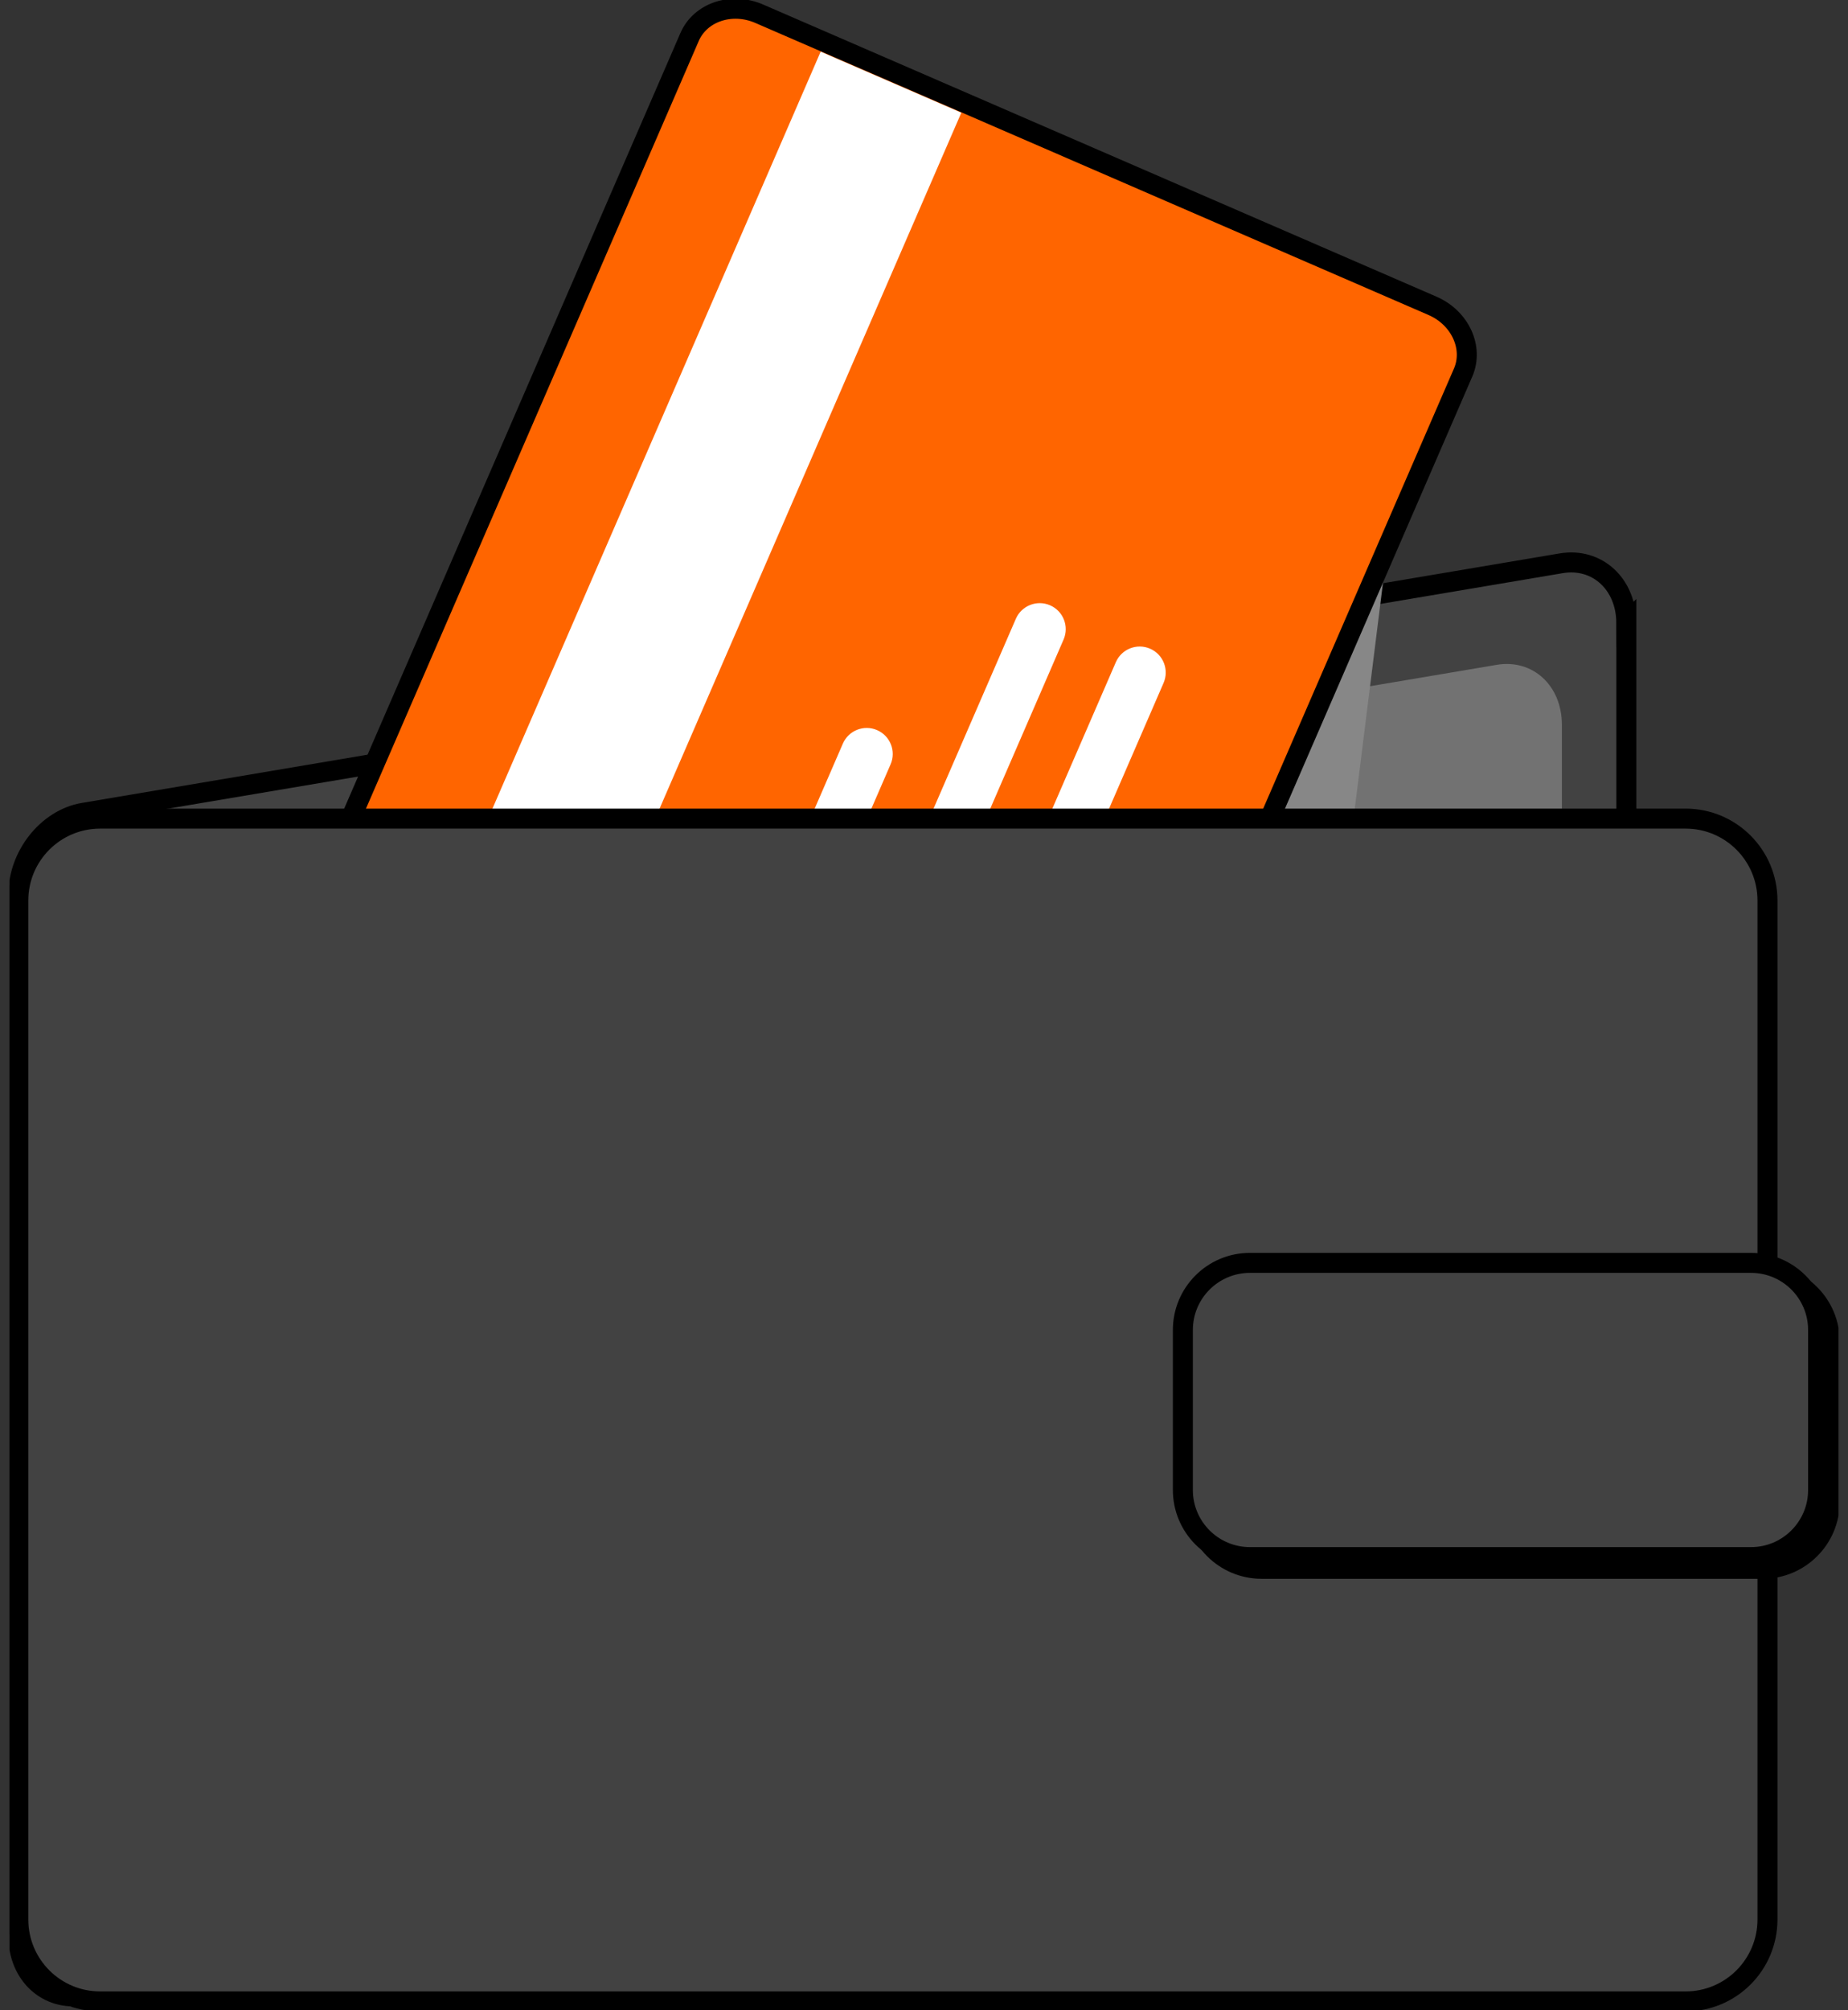 <svg xmlns="http://www.w3.org/2000/svg" width="126" height="137" viewBox="0 0 126 137" fill="none">
  <rect x="0" y="0" width="126" height="137" fill="#333333" stroke="none"/>
  <g clip-path="url(#clip0_6736_43380)">
    <path d="M110.888 42.467V113.413C110.888 116.062 108.923 118.548 106.492 118.982C106.473 118.99 106.461 118.994 106.441 118.994L5.691 136.001C3.237 136.415 1.249 134.589 1.249 131.921V60.974C1.249 58.306 3.237 55.808 5.691 55.394L106.441 38.39C108.895 37.977 110.884 39.802 110.884 42.471L110.888 42.467Z" fill="#424242" stroke="black" stroke-width="1.363" stroke-miterlimit="10"/>
    <path d="M106.492 49.399V118.985C106.492 118.985 106.461 118.997 106.441 118.997L5.691 136.001C3.237 136.414 1.249 134.589 1.249 131.92V62.326C1.249 62.326 1.28 62.314 1.3 62.314L102.05 45.31C104.504 44.897 106.492 46.722 106.492 49.395V49.399Z" fill="#727272"/>
    <g style="mix-blend-mode:multiply">
      <path d="M95.244 32.117L90.694 68.523H66.956L95.244 32.117Z" fill="#878787"/>
    </g>
    <path d="M51.77 0.938L97.666 20.841C99.556 21.66 100.494 23.697 99.758 25.391L65.119 105.263C64.383 106.957 62.255 107.665 60.366 106.846L14.47 86.942C12.58 86.123 11.642 84.087 12.377 82.392L47.017 2.521C47.753 0.826 49.881 0.118 51.77 0.938Z" fill="#FF6500" stroke="black" stroke-width="1.363" stroke-miterlimit="10"/>
    <path d="M55.954 3.522L18.93 88.875L28.52 93.034L65.544 7.682L55.954 3.522Z" fill="white"/>
    <path d="M57.467 50.681L40.941 88.779C40.551 89.678 40.963 90.723 41.862 91.113C42.761 91.503 43.806 91.09 44.195 90.191L60.722 52.092C61.112 51.194 60.699 50.149 59.8 49.759C58.901 49.369 57.857 49.782 57.467 50.681Z" fill="white"/>
    <path d="M69.262 42.174L47.764 91.734C47.374 92.633 47.787 93.678 48.686 94.068C49.585 94.458 50.629 94.045 51.019 93.146L72.517 43.586C72.907 42.687 72.495 41.643 71.596 41.253C70.697 40.863 69.652 41.276 69.262 42.174Z" fill="white"/>
    <path d="M76.08 45.131L54.582 94.691C54.192 95.59 54.605 96.635 55.504 97.025C56.402 97.414 57.447 97.002 57.837 96.103L79.335 46.543C79.725 45.644 79.312 44.599 78.413 44.209C77.515 43.82 76.47 44.232 76.08 45.131Z" fill="white"/>
    <path d="M114.929 55.791H6.829C3.747 55.791 1.249 58.289 1.249 61.371V130.822C1.249 133.904 3.747 136.402 6.829 136.402H114.929C118.011 136.402 120.509 133.904 120.509 130.822V61.371C120.509 58.289 118.011 55.791 114.929 55.791Z" fill="#424242" stroke="black" stroke-width="1.363" stroke-miterlimit="10"/>
    <path d="M120.182 86.863H86.02C83.494 86.863 81.446 88.911 81.446 91.437V102.344C81.446 104.87 83.494 106.918 86.02 106.918H120.182C122.709 106.918 124.756 104.87 124.756 102.344V91.437C124.756 88.911 122.709 86.863 120.182 86.863Z" fill="black" stroke="black" stroke-width="1.363" stroke-linejoin="round"/>
    <path d="M119.387 86.068H85.225C82.698 86.068 80.65 88.116 80.65 90.642V101.548C80.65 104.074 82.698 106.122 85.225 106.122H119.387C121.913 106.122 123.961 104.074 123.961 101.548V90.642C123.961 88.116 121.913 86.068 119.387 86.068Z" fill="#424242" stroke="black" stroke-width="1.363" stroke-miterlimit="10"/>
  </g>
  <defs>
    <clipPath id="clip0_6736_43380">
      <rect width="124.702" height="137" fill="white" transform="translate(0.649)"/>
    </clipPath>
  </defs>
</svg>
